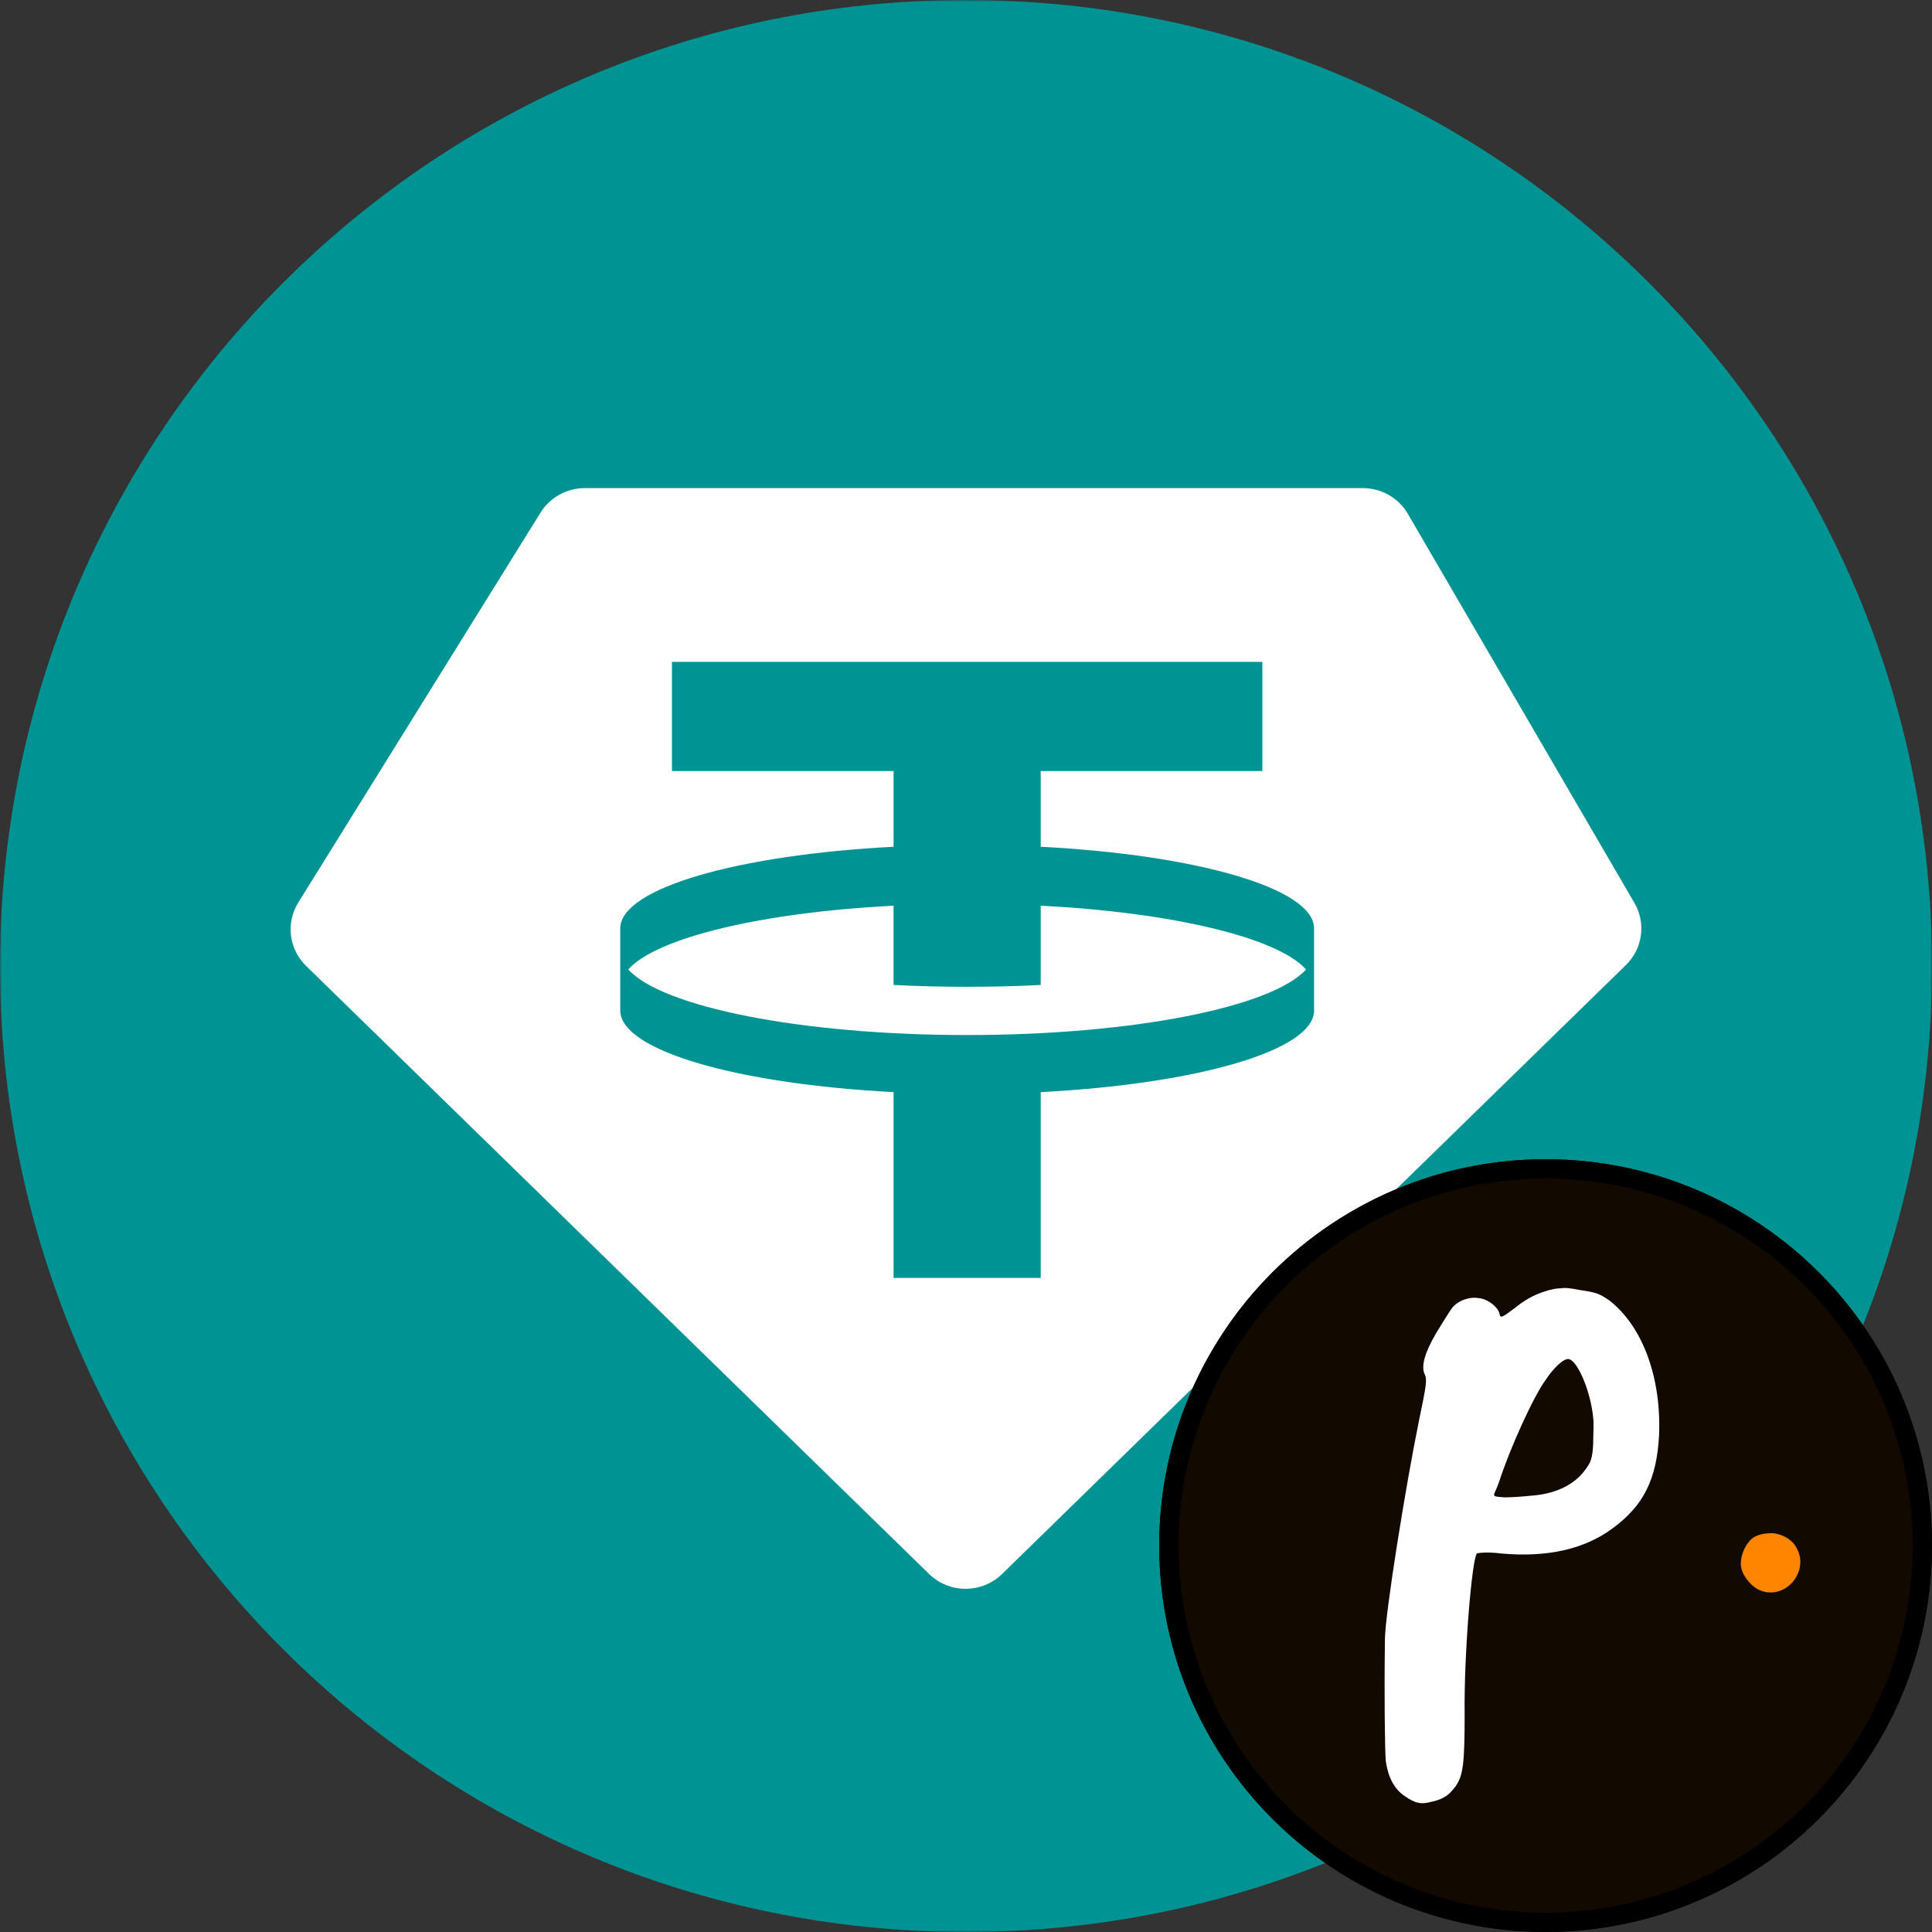<svg width="500" height="500" viewBox="0 0 500 500" fill="none" xmlns="http://www.w3.org/2000/svg">
<rect x="0" y="0" width="500" height="500" fill="#333333" stroke="none"/>
<mask id="mask0_819_1647" style="mask-type:alpha" maskUnits="userSpaceOnUse" x="0" y="0" width="500" height="500">
<rect width="500" height="500" fill="#D9D9D9"/>
</mask>
<g mask="url(#mask0_819_1647)">
<g clip-path="url(#clip0_819_1647)">
<path d="M250 500C388.071 500 500 388.071 500 250C500 111.929 388.071 0 250 0C111.929 0 0 111.929 0 250C0 388.071 111.929 500 250 500Z" fill="#009393"/>
<path fill-rule="evenodd" clip-rule="evenodd" d="M250.306 267.869C293.3 267.869 329.231 260.6 338.012 250.888C330.556 242.65 303.587 236.162 269.337 234.387V254.906C263.206 255.225 256.831 255.381 250.3 255.381C243.769 255.381 237.394 255.225 231.25 254.906V234.387C197.012 236.162 170.031 242.65 162.575 250.888C171.369 260.6 207.306 267.869 250.3 267.869H250.306ZM326.694 171.288V199.544H269.337V219.138C309.625 221.231 339.856 229.844 340.081 240.15V261.638C339.856 271.944 309.625 280.538 269.337 282.638V330.725H231.256V282.638C190.969 280.544 160.75 271.944 160.525 261.638V240.15C160.75 229.844 190.969 221.231 231.256 219.138V199.544H173.9V171.288H326.7H326.694ZM151.344 126.319H352.694C357.506 126.319 361.937 128.85 364.337 132.963L422.994 233.688C426.031 238.913 425.131 245.506 420.794 249.737L259.331 407.35C254.094 412.456 245.681 412.456 240.456 407.35L79.194 249.95C74.762 245.613 73.925 238.831 77.194 233.581L139.9 132.65C142.344 128.725 146.681 126.325 151.35 126.325L151.344 126.319Z" fill="white"/>
</g>
</g>
<g clip-path="url(#clip1_819_1647)">
<path d="M500 400C500 344.772 455.228 300 400 300C344.772 300 300 344.772 300 400C300 455.228 344.772 500 400 500C455.228 500 500 455.228 500 400Z" fill="#120901"/>
<path d="M458.729 396.781C457.045 396.781 455.361 396.991 453.887 397.833C451.993 399.096 450.519 402.043 450.519 404.78C450.519 407.096 452.624 410.043 454.94 411.306C461.466 414.674 468.413 407.096 465.044 400.78C463.992 398.464 461.255 396.991 458.729 396.781Z" fill="#FF8500"/>
<path d="M405.996 351.73C408.311 352.152 411.68 360.151 412.311 366.888C412.522 368.361 412.311 371.519 412.311 373.835C412.101 377.414 411.68 378.466 410.417 380.151C407.68 384.151 402.627 386.677 396.101 387.097C394.207 387.308 391.049 387.519 389.365 387.519C386.628 387.308 386.417 387.308 386.839 386.256C387.049 385.834 387.681 384.361 388.102 383.097C390.838 374.677 396.943 361.204 400.101 356.993C402.206 353.836 404.732 351.52 405.996 351.73ZM403.891 333.415C402.838 333.415 401.575 333.626 399.68 334.257C396.943 335.1 394.417 336.573 392.101 338.468C388.733 340.994 388.312 341.205 388.102 340.152C387.891 338.468 385.154 336.152 382.628 335.942C380.102 335.521 376.944 336.784 375.681 338.678C375.049 339.52 373.366 342.257 371.681 344.994C368.734 350.046 367.681 353.625 368.734 355.73C369.366 356.993 369.155 358.467 367.26 367.519C363.892 383.94 358.418 417.833 358.418 424.359C358.208 439.096 358.418 452.99 358.629 455.727C359.261 459.937 360.734 462.884 363.471 464.779C366.207 466.674 367.681 467.094 370.629 466.253C373.576 465.621 375.049 464.569 376.734 462.252C378.628 459.516 379.049 456.569 379.049 443.727C378.839 428.149 380.944 403.518 382.207 402.044C382.628 401.834 385.365 401.623 388.522 402.044C400.312 403.097 409.996 400.992 417.364 395.518C425.364 389.624 428.732 382.887 429.363 371.519C429.995 356.572 425.153 343.31 416.522 336.573C413.785 334.678 412.943 334.468 408.732 333.836C406.627 333.415 405.154 333.205 403.891 333.415Z" fill="white"/>
</g>
<circle cx="400" cy="400" r="97.5" stroke="black" stroke-width="5"/>
<defs>
<clipPath id="clip0_819_1647">
<rect width="500" height="500" fill="white"/>
</clipPath>
<clipPath id="clip1_819_1647">
<rect width="200" height="200" fill="white" transform="translate(300 300)"/>
</clipPath>
</defs>
</svg>
